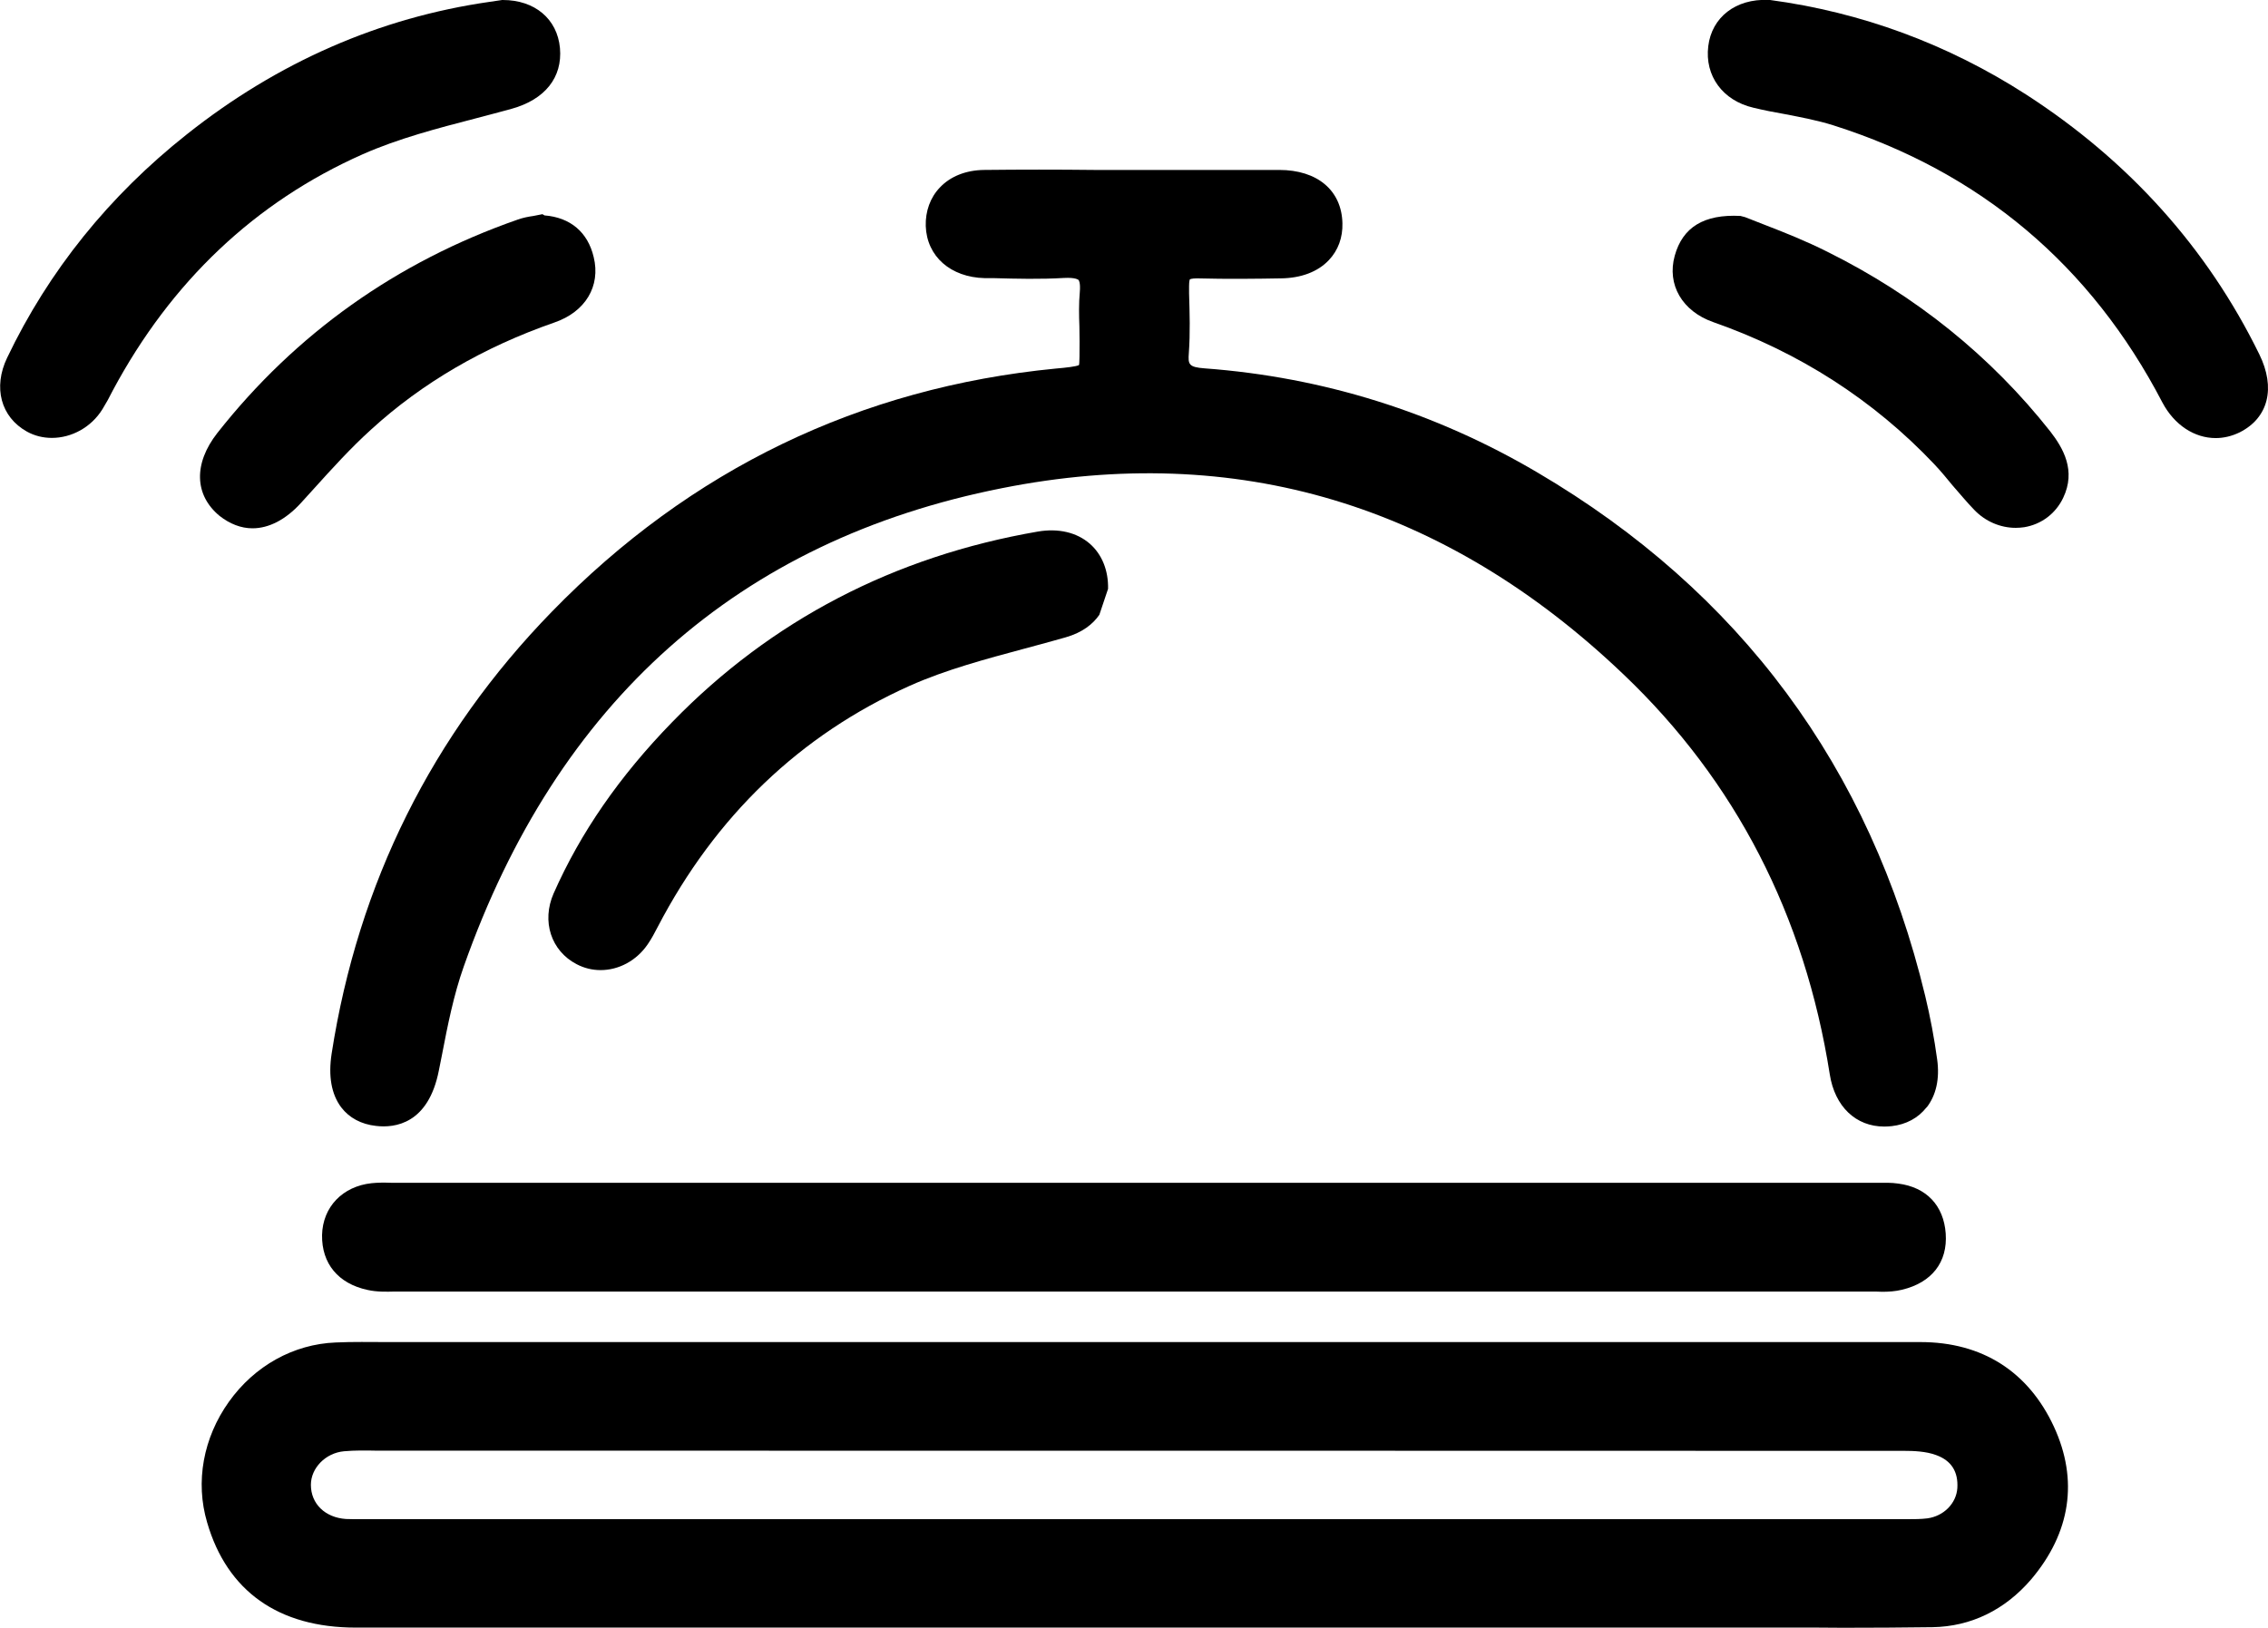 <svg xmlns="http://www.w3.org/2000/svg" fill="none" viewBox="0 0 39 28" height="28" width="39">
<g clip-path="url(#clip0_2861_2421)">
<path fill="black" d="M35.319 24.54C34.879 23.59 34.084 23.084 33.024 23.084H6.669C6.368 23.084 6.07 23.077 5.773 23.091C5.049 23.119 4.377 23.492 3.936 24.111C3.495 24.73 3.355 25.487 3.562 26.187C3.905 27.369 4.79 27.995 6.116 27.995H31.244L31.684 27.998C32.199 27.998 32.716 27.995 33.231 27.988C33.892 27.977 34.476 27.692 34.928 27.165C35.606 26.363 35.743 25.459 35.319 24.54ZM32.8 26.13H6.277H6.189C6.105 26.13 6.025 26.13 5.948 26.127C5.591 26.102 5.346 25.867 5.346 25.539C5.346 25.251 5.598 24.991 5.916 24.962C6.102 24.945 6.291 24.948 6.49 24.952H6.714C15.391 24.952 24.071 24.952 32.748 24.955C32.898 24.955 33.122 24.962 33.297 25.029C33.556 25.124 33.675 25.314 33.658 25.596C33.64 25.86 33.423 26.078 33.143 26.116C33.035 26.13 32.919 26.13 32.8 26.13Z"></path>
<path fill="black" d="M33.129 19.046C32.986 19.229 32.779 19.342 32.528 19.37C32.486 19.374 32.444 19.377 32.401 19.377C31.915 19.377 31.551 19.036 31.464 18.477C31.034 15.746 29.844 13.435 27.92 11.602C24.855 8.675 21.258 7.595 17.228 8.397C12.697 9.294 9.583 12.067 7.974 16.626C7.802 17.111 7.697 17.639 7.599 18.149L7.547 18.41C7.368 19.331 6.791 19.405 6.466 19.366C6.21 19.338 6.004 19.226 5.867 19.046C5.699 18.821 5.643 18.512 5.703 18.121C6.158 15.194 7.431 12.636 9.489 10.522C11.871 8.074 14.789 6.666 18.158 6.339C18.326 6.325 18.512 6.304 18.554 6.279C18.564 6.248 18.564 6.058 18.564 5.875C18.564 5.787 18.561 5.699 18.561 5.615C18.554 5.421 18.55 5.224 18.568 5.024C18.582 4.858 18.55 4.819 18.547 4.816C18.54 4.812 18.498 4.77 18.295 4.781C17.892 4.805 17.483 4.795 17.088 4.784H16.934C16.346 4.77 15.937 4.411 15.919 3.887C15.912 3.634 15.996 3.398 16.161 3.226C16.343 3.032 16.612 2.927 16.92 2.923C17.553 2.916 18.183 2.916 18.813 2.923H21.996C22.654 2.923 23.07 3.275 23.084 3.838C23.091 4.084 23.011 4.306 22.85 4.475C22.661 4.675 22.374 4.784 22.024 4.788C21.629 4.795 21.108 4.802 20.583 4.788C20.488 4.788 20.46 4.805 20.46 4.805C20.46 4.805 20.447 4.834 20.447 4.918V5.048C20.457 5.382 20.468 5.727 20.443 6.072C20.429 6.265 20.436 6.315 20.716 6.336C22.752 6.487 24.676 7.089 26.436 8.126C29.918 10.174 32.16 13.203 33.105 17.129C33.192 17.491 33.262 17.861 33.311 18.223C33.357 18.554 33.294 18.839 33.129 19.05V19.046Z"></path>
<path fill="black" d="M33.458 21.216C33.493 21.709 33.22 22.061 32.706 22.184C32.59 22.212 32.475 22.219 32.367 22.219C32.325 22.219 32.282 22.215 32.244 22.215H6.794C6.641 22.219 6.48 22.223 6.319 22.187C5.815 22.078 5.531 21.733 5.538 21.244C5.549 20.759 5.892 20.404 6.392 20.351C6.501 20.34 6.609 20.34 6.718 20.344H32.293C32.405 20.344 32.524 20.34 32.643 20.358C33.126 20.421 33.423 20.734 33.458 21.216Z"></path>
<path fill="black" d="M38.514 7.436C38.377 7.503 38.237 7.535 38.101 7.535C37.737 7.535 37.391 7.313 37.184 6.923C35.956 4.562 34.053 2.958 31.527 2.156C31.257 2.071 30.981 2.019 30.687 1.962C30.509 1.931 30.33 1.896 30.152 1.853C29.623 1.73 29.312 1.305 29.375 0.794C29.435 0.298 29.847 -0.025 30.407 -0.001H30.432C32.006 0.21 33.49 0.756 34.844 1.628C36.603 2.765 37.954 4.263 38.85 6.093C39.136 6.673 39.007 7.187 38.514 7.436Z"></path>
<path fill="black" d="M19.054 10.128L18.904 10.575C18.795 10.733 18.617 10.878 18.326 10.962C18.092 11.029 17.857 11.092 17.619 11.156C16.955 11.335 16.265 11.518 15.643 11.796C13.76 12.64 12.302 14.037 11.308 15.947C11.255 16.049 11.203 16.148 11.14 16.239C10.944 16.528 10.636 16.686 10.328 16.686C10.188 16.686 10.048 16.654 9.915 16.584C9.475 16.355 9.31 15.845 9.52 15.367C9.982 14.322 10.65 13.354 11.56 12.419C13.26 10.67 15.377 9.569 17.847 9.143C18.2 9.083 18.515 9.157 18.739 9.351C18.949 9.534 19.061 9.812 19.054 10.128Z"></path>
<path fill="black" d="M35.477 8.565C35.347 8.836 35.102 9.019 34.809 9.068C34.76 9.075 34.711 9.079 34.662 9.079C34.399 9.079 34.14 8.97 33.948 8.769C33.819 8.636 33.7 8.491 33.577 8.351C33.476 8.227 33.371 8.101 33.262 7.985C32.22 6.884 30.943 6.06 29.459 5.54C28.927 5.353 28.661 4.896 28.798 4.4C28.934 3.907 29.302 3.682 29.928 3.714L30.008 3.735C30.113 3.777 30.232 3.823 30.358 3.872C30.687 3.999 31.058 4.147 31.422 4.33C32.944 5.086 34.235 6.127 35.257 7.422C35.477 7.707 35.704 8.094 35.477 8.565Z"></path>
<path fill="black" d="M6.238 2.653C6.851 2.382 7.526 2.206 8.177 2.037C8.383 1.984 8.589 1.928 8.796 1.872C9.37 1.713 9.674 1.333 9.629 0.827C9.583 0.327 9.198 0 8.645 0H8.635L8.418 0.032C6.529 0.303 4.776 1.069 3.212 2.311C1.875 3.37 0.836 4.661 0.123 6.153C-0.122 6.663 0.014 7.173 0.462 7.423C0.595 7.497 0.742 7.532 0.892 7.532C1.228 7.532 1.568 7.353 1.763 7.036C1.826 6.934 1.886 6.825 1.938 6.719C2.943 4.841 4.391 3.472 6.238 2.653Z"></path>
<path fill="black" d="M9.531 5.548C8.317 5.97 7.26 6.586 6.385 7.385C6.035 7.701 5.706 8.064 5.392 8.412L5.175 8.651C4.912 8.94 4.622 9.087 4.342 9.087C4.146 9.087 3.954 9.013 3.775 8.873C3.341 8.514 3.327 7.972 3.737 7.448C5.084 5.738 6.823 4.503 8.897 3.779C8.995 3.743 9.093 3.726 9.17 3.715L9.328 3.684L9.363 3.705C9.807 3.74 10.108 3.993 10.209 4.422C10.332 4.922 10.066 5.365 9.531 5.548Z"></path>
</g>
<defs>
<clipPath id="clip0_2861_2421">
<rect fill="white" height="28" width="39"></rect>
</clipPath>
</defs>
</svg>
